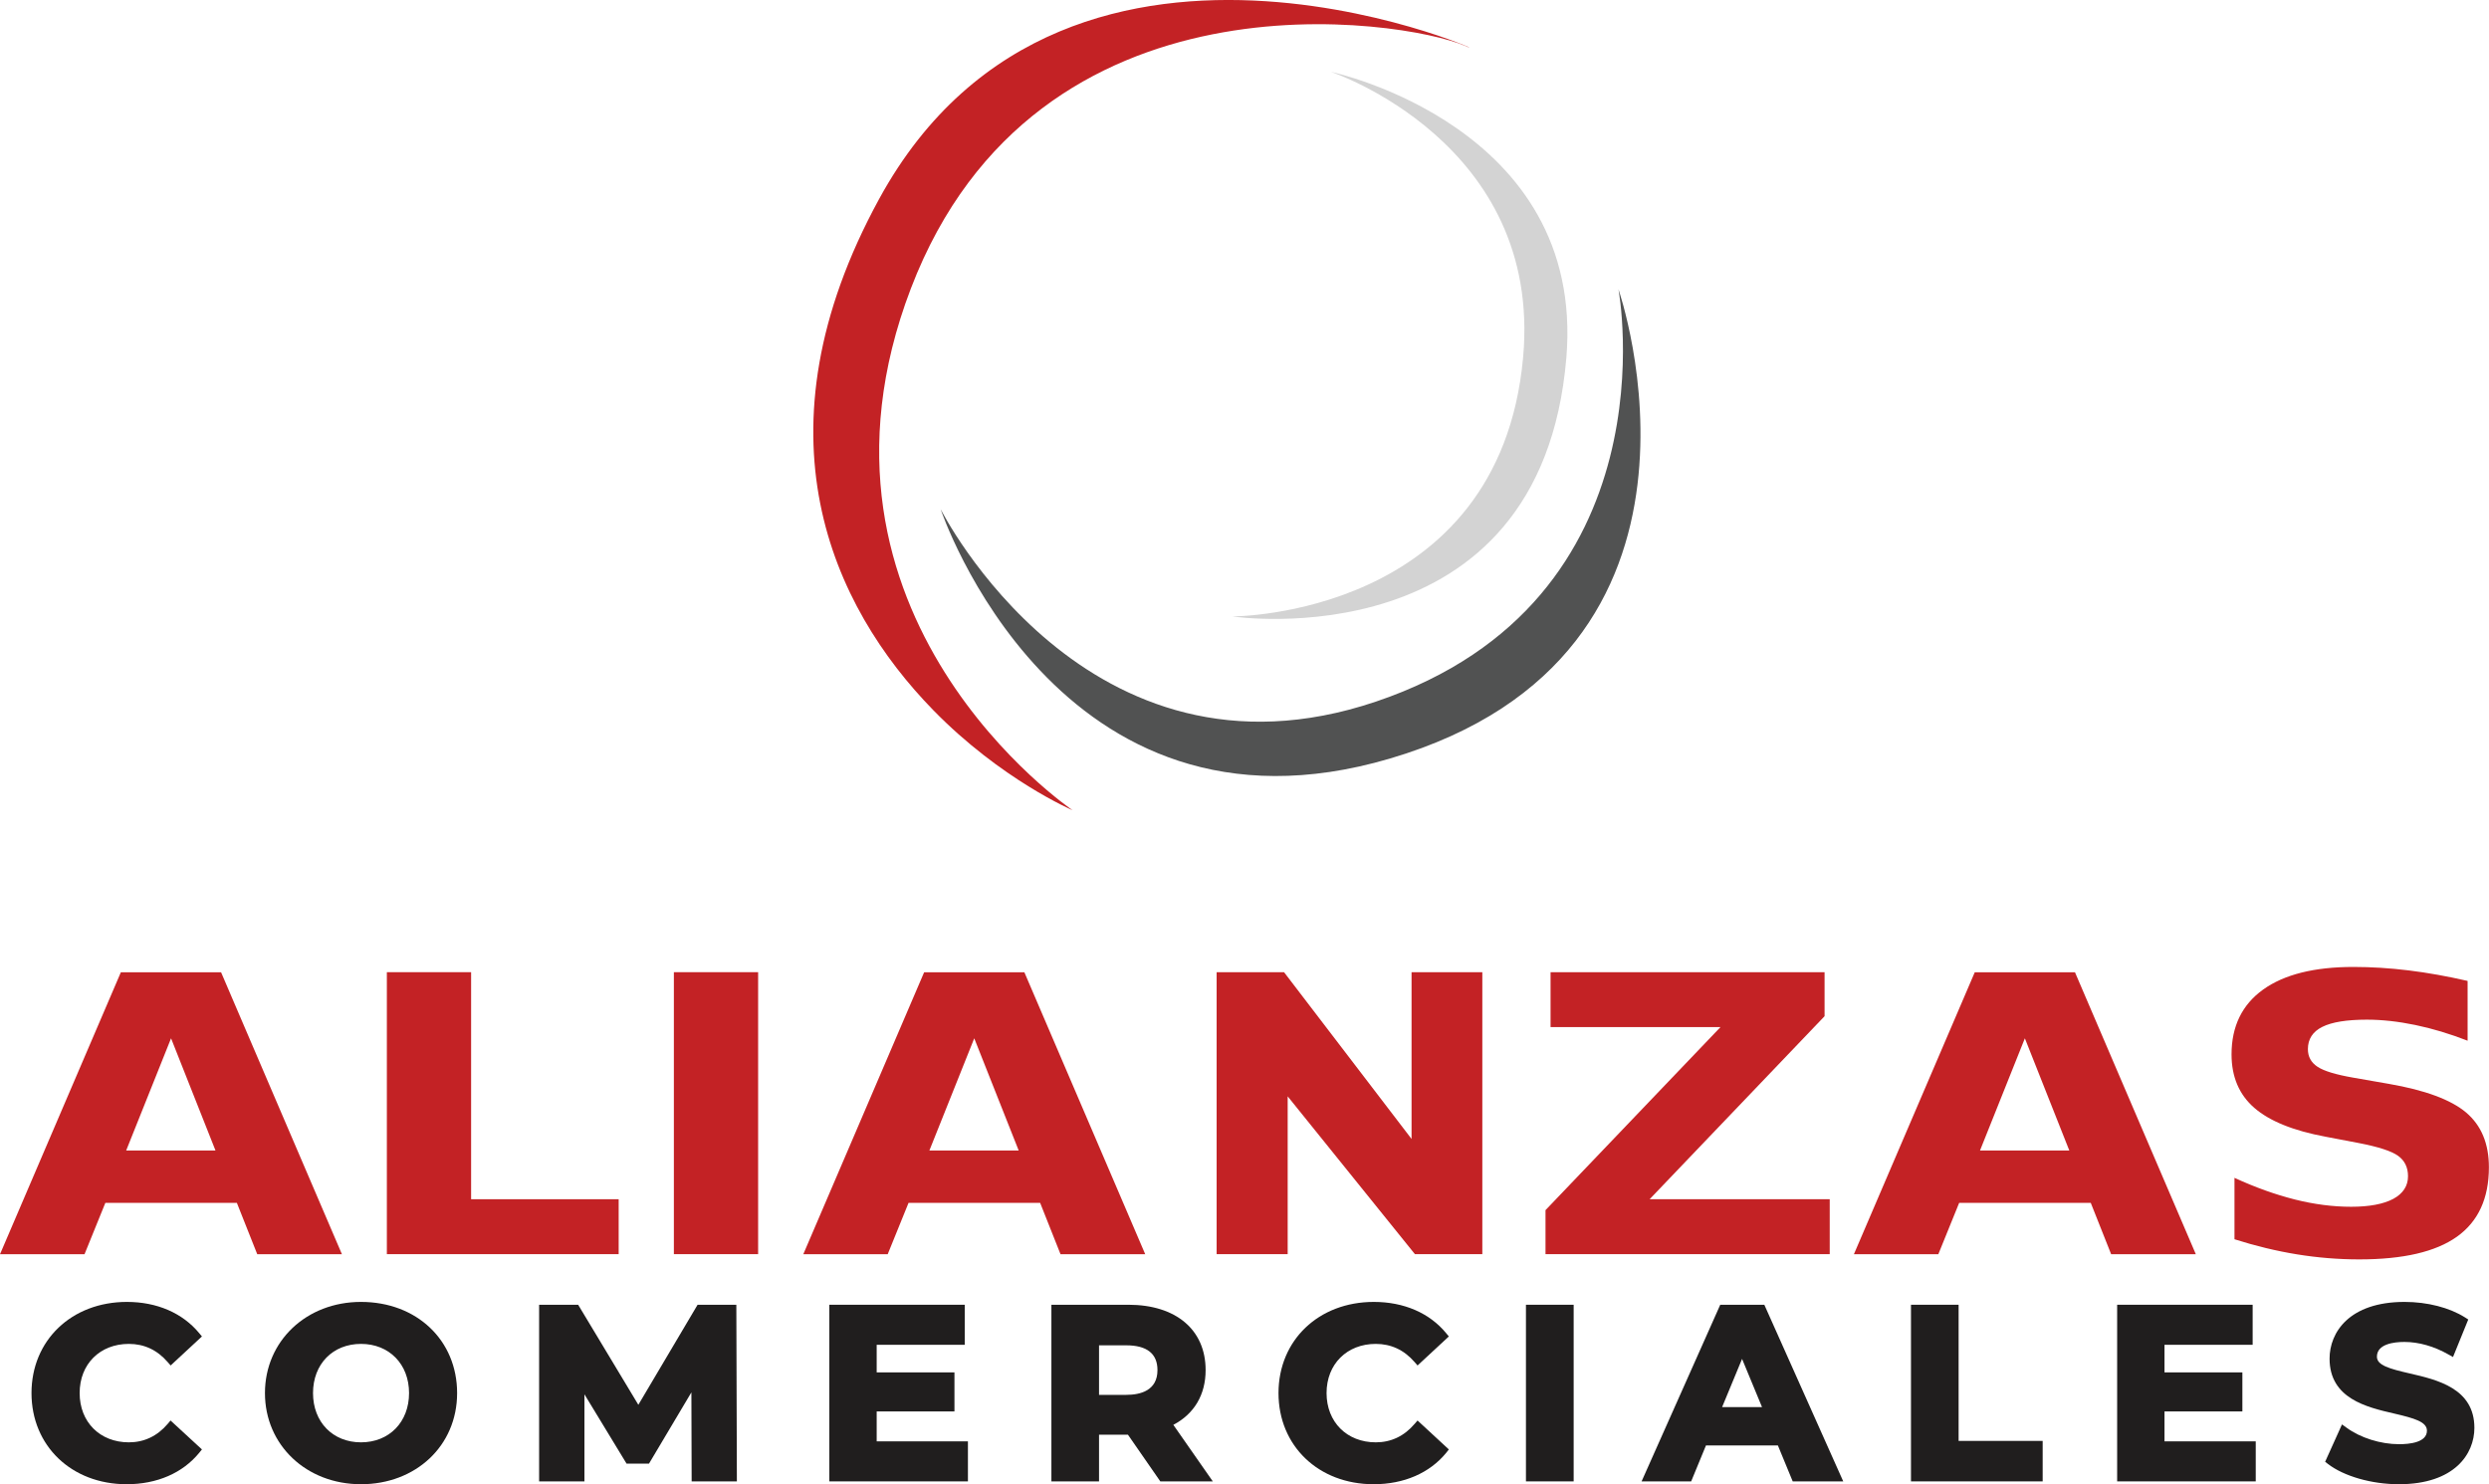 <svg xmlns="http://www.w3.org/2000/svg" width="171" height="102" viewBox="0 0 171 102" fill="none"><g id="Capa_1" clip-path="url(#clip0_1520_22629)"><path id="Vector" d="M16.273 82.664H7.238L5.806 86.195H0L8.304 66.816H15.188L23.492 86.195H17.674L16.273 82.664ZM8.669 79.065H14.804L11.752 71.355L8.669 79.065Z" fill="#C32225"></path><path id="Vector_2" d="M26.578 66.811H32.366V82.414H42.504V86.189H26.578V66.811Z" fill="#C32225"></path><path id="Vector_3" d="M46.297 66.811H52.085V86.189H46.297V66.811Z" fill="#C32225"></path><path id="Vector_4" d="M71.454 82.664H62.419L60.987 86.195H55.188L63.491 66.816H70.376L78.68 86.195H72.861L71.46 82.664H71.454ZM63.851 79.065H69.986L66.933 71.355L63.851 79.065Z" fill="#C32225"></path><path id="Vector_5" d="M83.586 66.811H88.216L96.977 78.272V66.811H101.839V86.189H97.208L88.466 75.344V86.189H83.586V66.811Z" fill="#C32225"></path><path id="Vector_6" d="M106.527 66.811H125.352V69.836L113.332 82.414H125.706V86.189H106.18V83.164L118.2 70.586H106.527V66.811Z" fill="#C32225"></path><path id="Vector_7" d="M143.634 82.664H134.599L133.167 86.195H127.367L135.671 66.816H142.555L150.859 86.195H145.041L143.64 82.664H143.634ZM136.031 79.065H142.166L139.113 71.355L136.031 79.065Z" fill="#C32225"></path><path id="Vector_8" d="M169.53 67.421V71.52C168.306 71.044 167.112 70.684 165.936 70.44C164.76 70.196 163.651 70.074 162.609 70.074C161.233 70.074 160.209 70.239 159.551 70.568C158.887 70.897 158.558 71.41 158.558 72.099C158.558 72.618 158.777 73.02 159.222 73.313C159.667 73.606 160.477 73.85 161.659 74.057L164.108 74.484C166.612 74.917 168.385 75.576 169.427 76.454C170.469 77.339 170.993 78.589 170.993 80.218C170.993 82.353 170.261 83.945 168.799 84.988C167.337 86.031 165.101 86.549 162.085 86.549C160.66 86.549 159.234 86.433 157.809 86.202C156.383 85.97 154.951 85.622 153.514 85.165V80.944C154.945 81.603 156.334 82.097 157.662 82.432C158.997 82.767 160.288 82.932 161.531 82.932C162.774 82.932 163.749 82.749 164.425 82.389C165.095 82.023 165.436 81.505 165.436 80.834C165.436 80.23 165.211 79.76 164.754 79.431C164.297 79.102 163.389 78.809 162.018 78.546L159.783 78.12C157.547 77.705 155.914 77.04 154.872 76.131C153.83 75.222 153.312 73.996 153.312 72.459C153.312 70.531 154.037 69.043 155.481 68.006C156.925 66.969 158.997 66.451 161.683 66.451C162.92 66.451 164.187 66.53 165.485 66.689C166.783 66.847 168.129 67.091 169.518 67.408L169.53 67.421Z" fill="#C32225"></path><path id="Vector_9" d="M11.717 97.621L13.874 99.609L13.691 99.835C12.552 101.232 10.779 102 8.701 102C4.918 102 2.164 99.365 2.164 95.736C2.164 92.106 4.924 89.471 8.719 89.471C10.779 89.471 12.545 90.234 13.691 91.624L13.874 91.844L11.723 93.839L11.516 93.601C10.797 92.771 9.901 92.356 8.853 92.356C6.861 92.356 5.472 93.747 5.472 95.736C5.472 97.724 6.861 99.121 8.853 99.121C9.901 99.121 10.803 98.694 11.516 97.858L11.717 97.621Z" fill="#201E1E"></path><path id="Vector_10" d="M24.801 89.471C21.042 89.471 18.203 92.167 18.203 95.736C18.203 99.304 21.042 102 24.801 102C28.56 102 31.405 99.365 31.405 95.736C31.405 92.106 28.633 89.471 24.801 89.471ZM24.801 99.121C22.864 99.121 21.505 97.73 21.505 95.736C21.505 93.741 22.864 92.356 24.801 92.356C26.738 92.356 28.103 93.747 28.103 95.736C28.103 97.724 26.745 99.121 24.801 99.121Z" fill="#201E1E"></path><path id="Vector_11" d="M50.625 101.805H47.518L47.5 95.687L44.587 100.585H43.046L40.152 95.821V101.805H37.039V89.666H39.72L43.856 96.541L47.926 89.666H50.588L50.625 101.805Z" fill="#201E1E"></path><path id="Vector_12" d="M66.499 99.054V101.805H56.977V89.666H66.28V92.418H60.23V94.314H65.573V96.998H60.23V99.054H66.499Z" fill="#201E1E"></path><path id="Vector_13" d="M80.611 97.919C82.043 97.169 82.829 95.852 82.829 94.156C82.829 91.387 80.794 89.666 77.522 89.666H72.234V101.805H75.506V98.597H77.492L79.716 101.805H83.322L80.611 97.919ZM77.376 95.858H75.506V92.454H77.376C78.796 92.454 79.521 93.028 79.521 94.156C79.521 95.565 78.351 95.858 77.376 95.858Z" fill="#201E1E"></path><path id="Vector_14" d="M97.389 97.621L99.539 99.609L99.363 99.835C98.223 101.232 96.451 102 94.373 102C90.584 102 87.836 99.365 87.836 95.736C87.836 92.106 90.59 89.471 94.385 89.471C96.451 89.471 98.217 90.234 99.357 91.624L99.539 91.844L97.389 93.839L97.182 93.601C96.463 92.771 95.567 92.356 94.519 92.356C92.533 92.356 91.138 93.747 91.138 95.736C91.138 97.724 92.533 99.121 94.519 99.121C95.573 99.121 96.469 98.694 97.182 97.858L97.389 97.621Z" fill="#201E1E"></path><path id="Vector_15" d="M108.114 89.666H104.836V101.805H108.114V89.666Z" fill="#201E1E"></path><path id="Vector_16" d="M121.213 89.666H118.185L112.781 101.805H116.187L117.204 99.335H122.145L123.163 101.805H126.635L121.213 89.666ZM118.313 96.7L119.684 93.387L121.055 96.7H118.313Z" fill="#201E1E"></path><path id="Vector_17" d="M140.336 99.023V101.805H131.289V89.666H134.561V99.023H140.336Z" fill="#201E1E"></path><path id="Vector_18" d="M154.975 99.054V101.805H145.453V89.666H154.762V92.418H148.706V94.314H154.056V96.998H148.706V99.054H154.975Z" fill="#201E1E"></path><path id="Vector_19" d="M169.996 98.127C169.996 99.914 168.637 102 164.805 102C162.941 102 161.028 101.451 159.931 100.603L159.742 100.457L160.9 97.889L161.204 98.108C162.167 98.816 163.556 99.249 164.823 99.249C165.536 99.249 166.736 99.133 166.736 98.322C166.736 97.712 165.883 97.468 164.47 97.139C162.599 96.706 160.047 96.114 160.047 93.369C160.047 91.57 161.393 89.471 165.201 89.471C166.767 89.471 168.284 89.862 169.356 90.539L169.575 90.679L168.527 93.259L168.223 93.088C167.23 92.521 166.176 92.222 165.183 92.222C164.482 92.222 163.3 92.356 163.3 93.235C163.3 93.826 164.153 94.064 165.56 94.388C167.431 94.821 169.996 95.406 169.996 98.127Z" fill="#201E1E"></path><path id="Vector_20" d="M73.695 55.684C73.695 55.684 53.956 42.363 62.582 19.818C71.209 -2.727 96.505 1.372 100.599 3.129C104.693 4.886 73.475 -10.266 60.401 13.669C51.604 29.773 57.16 41.673 64.118 48.804C68.784 53.586 73.695 55.684 73.695 55.684Z" fill="#C32225"></path><path id="Vector_21" d="M64.625 34.994C64.625 34.994 74.629 54.928 94.526 48.218C115.167 41.258 111.195 19.891 111.195 19.891C111.195 19.891 119.907 44.943 95.477 52.134C72.594 58.868 64.625 34.994 64.625 34.994Z" fill="#515252"></path><path id="Vector_22" d="M91.431 4.935C91.431 4.935 106.004 9.766 104.639 24.588C103 42.411 84.656 42.363 84.656 42.363C84.656 42.363 105.858 45.535 107.612 24.588C108.946 8.625 91.431 4.935 91.431 4.935Z" fill="#D3D3D3"></path></g><defs><clipPath id="clip0_1520_22629"><rect width="171" height="102" fill="white"></rect></clipPath></defs></svg>